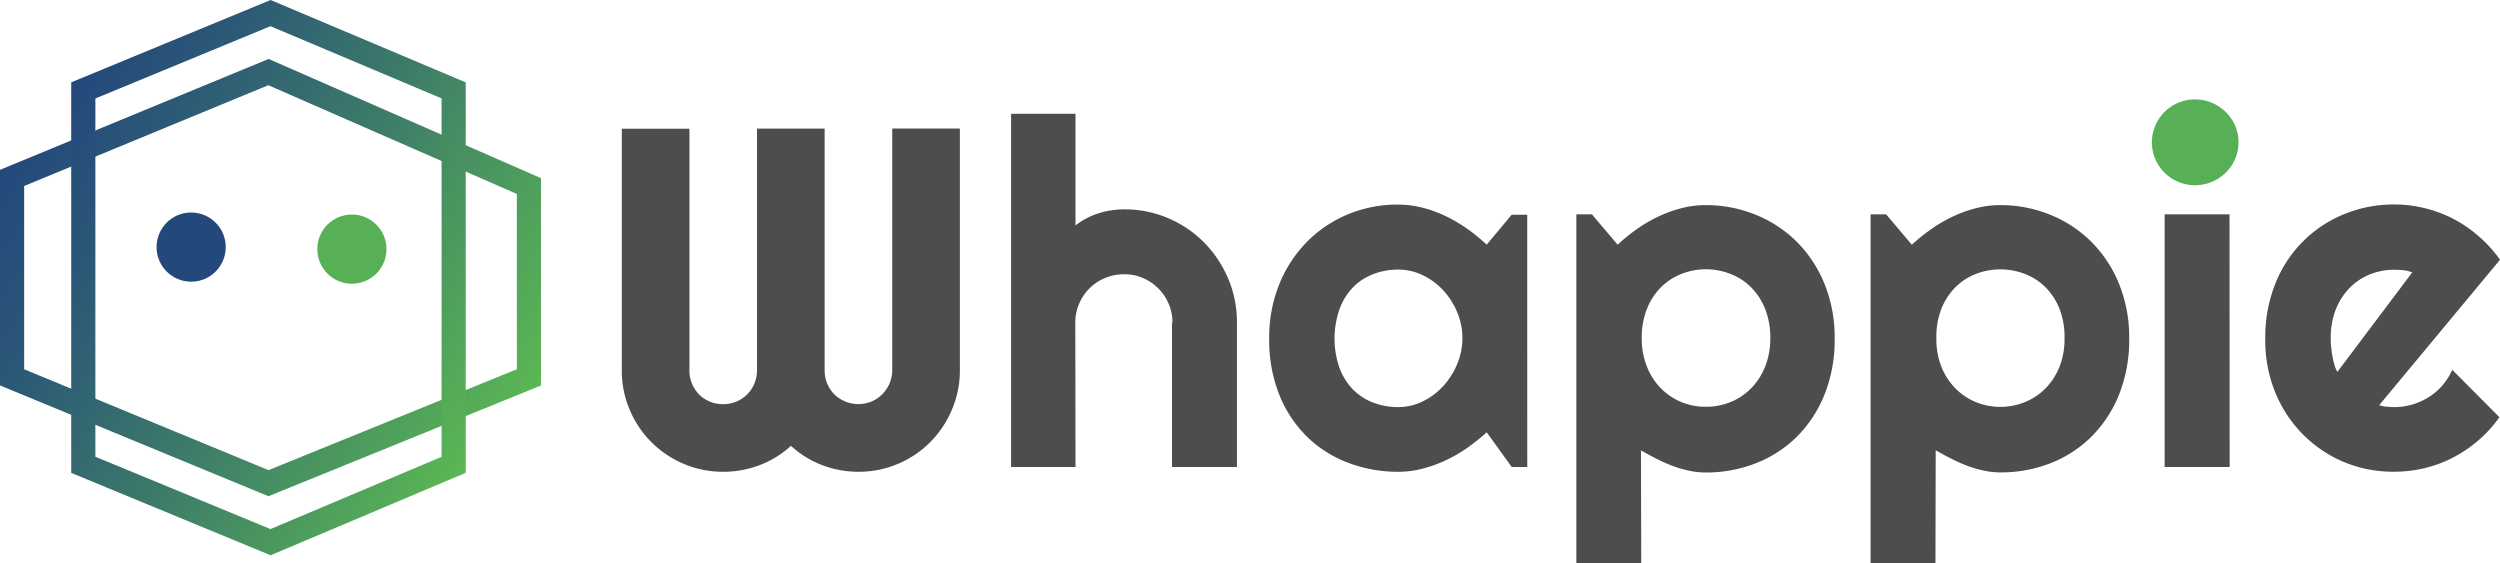 <svg xmlns="http://www.w3.org/2000/svg" xmlns:xlink="http://www.w3.org/1999/xlink" viewBox="0 0 517.41 116.57"><defs><style>.cls-1,.cls-2{fill:none;stroke-miterlimit:10;stroke-width:5px;}.cls-1{stroke:url(#linear-gradient);}.cls-2{stroke:url(#linear-gradient-2);}.cls-3{fill:#23487c;}.cls-4{fill:#57b056;}.cls-5{fill:#4d4d4d;}</style><linearGradient id="linear-gradient" x1="3.96" y1="28.28" x2="107.27" y2="87.93" gradientUnits="userSpaceOnUse"><stop offset="0" stop-color="#23487c"/><stop offset="0.18" stop-color="#2a5677"/><stop offset="0.51" stop-color="#3c796a"/><stop offset="0.96" stop-color="#58b255"/><stop offset="1" stop-color="#5bb853"/></linearGradient><linearGradient id="linear-gradient-2" x1="7.44" y1="29.68" x2="103.68" y2="85.24" xlink:href="#linear-gradient"/></defs><g id="Layer_2" data-name="Layer 2"><g id="Layer_1-2" data-name="Layer 1"><polygon class="cls-1" points="2.5 36.82 2.5 78.1 55.56 100 109.47 78.1 109.47 38.51 55.56 14.92 2.5 36.82"/><polygon class="cls-2" points="17.24 18.71 55.99 2.71 93.89 18.71 93.89 96.2 55.99 112.21 17.24 96.2 17.24 18.71"/><circle class="cls-3" cx="39.56" cy="51.14" r="7.16"/><circle class="cls-4" cx="72.83" cy="51.56" r="7.16"/><path class="cls-5" d="M198.66,76.63A20.6,20.6,0,0,1,197,84.81,20.86,20.86,0,0,1,185.85,96a20.68,20.68,0,0,1-8.18,1.64,20.9,20.9,0,0,1-7.5-1.37,20.24,20.24,0,0,1-6.47-4,20.11,20.11,0,0,1-6.49,4,21.13,21.13,0,0,1-7.52,1.37A20.61,20.61,0,0,1,141.51,96a20.86,20.86,0,0,1-11.18-11.18,20.61,20.61,0,0,1-1.64-8.18v-50h14v50a7,7,0,0,0,2,5,6.88,6.88,0,0,0,5,2,7,7,0,0,0,2.73-.53,6.94,6.94,0,0,0,2.22-1.49,6.75,6.75,0,0,0,1.49-2.25,7.07,7.07,0,0,0,.54-2.76v-50h14v50a7.08,7.08,0,0,0,2,5,7.16,7.16,0,0,0,7.69,1.49,6.94,6.94,0,0,0,2.22-1.49,7.32,7.32,0,0,0,1.52-2.25,6.91,6.91,0,0,0,.56-2.76v-50h14Z"/><path class="cls-5" d="M222.59,96.65H209.26V23.55h13.33v23.1a15.52,15.52,0,0,1,4.93-2.56,17.85,17.85,0,0,1,5.18-.76,22.7,22.7,0,0,1,9.08,1.83,23.16,23.16,0,0,1,7.4,5,24,24,0,0,1,5,7.47A22.92,22.92,0,0,1,256,66.77V96.65H242.56V66.77h.1a9.78,9.78,0,0,0-.78-3.88,10.24,10.24,0,0,0-2.15-3.2,10.09,10.09,0,0,0-3.18-2.15,9.6,9.6,0,0,0-3.85-.78,10.14,10.14,0,0,0-4,.78,9.94,9.94,0,0,0-3.22,2.15,10.07,10.07,0,0,0-2.15,3.2,9.78,9.78,0,0,0-.78,3.88Z"/><path class="cls-5" d="M316.09,96.65h-3.22l-5.17-7.18a43.2,43.2,0,0,1-4,3.2,30.2,30.2,0,0,1-4.47,2.59A27.38,27.38,0,0,1,294.39,97a19.65,19.65,0,0,1-5,.64A28.79,28.79,0,0,1,279,95.77a24.59,24.59,0,0,1-8.5-5.39,25.34,25.34,0,0,1-5.73-8.67A30.58,30.58,0,0,1,262.68,70a29.21,29.21,0,0,1,2.1-11.21,26.73,26.73,0,0,1,5.73-8.76,26,26,0,0,1,8.5-5.69,26.72,26.72,0,0,1,10.38-2,20.52,20.52,0,0,1,5,.64,25.65,25.65,0,0,1,4.83,1.76,30.44,30.44,0,0,1,4.47,2.63,38.24,38.24,0,0,1,4,3.27l5.17-6.2h3.22ZM302.67,70a13.88,13.88,0,0,0-1.05-5.3,15.33,15.33,0,0,0-2.86-4.54A14,14,0,0,0,294.54,57a11.43,11.43,0,0,0-5.15-1.2,14.27,14.27,0,0,0-5.16.93A11.7,11.7,0,0,0,280,59.49,12.86,12.86,0,0,0,277.23,64a18.46,18.46,0,0,0,0,12.16A12.86,12.86,0,0,0,280,80.59a11.7,11.7,0,0,0,4.19,2.73,14.27,14.27,0,0,0,5.16.93,11.43,11.43,0,0,0,5.15-1.2,14,14,0,0,0,4.22-3.17,15.33,15.33,0,0,0,2.86-4.54A13.88,13.88,0,0,0,302.67,70Z"/><path class="cls-5" d="M339.68,116.57H326.25V44.36h3.22l5.33,6.29a36.36,36.36,0,0,1,3.95-3.22,29.6,29.6,0,0,1,4.47-2.61A26.27,26.27,0,0,1,348,43.09a19.94,19.94,0,0,1,5-.64,27.19,27.19,0,0,1,10.37,2,25.7,25.7,0,0,1,8.5,5.59,26.17,26.17,0,0,1,5.74,8.72,29.42,29.42,0,0,1,2.1,11.3,30.5,30.5,0,0,1-2.1,11.6,26,26,0,0,1-5.74,8.74,25,25,0,0,1-8.5,5.49,28.13,28.13,0,0,1-10.37,1.9,15.82,15.82,0,0,1-3.49-.39,23.24,23.24,0,0,1-3.42-1,36.27,36.27,0,0,1-3.32-1.49c-1.09-.55-2.14-1.12-3.15-1.7ZM366.39,70a16,16,0,0,0-1.05-6,13.25,13.25,0,0,0-2.86-4.47,12.25,12.25,0,0,0-4.25-2.8,13.78,13.78,0,0,0-5.17-1,13.6,13.6,0,0,0-5.15,1,12.36,12.36,0,0,0-4.23,2.8,13.38,13.38,0,0,0-2.85,4.47,16,16,0,0,0-1.05,6,15.56,15.56,0,0,0,1.05,5.81,13.47,13.47,0,0,0,2.85,4.49,12.71,12.71,0,0,0,4.23,2.88,12.91,12.91,0,0,0,5.15,1,13.07,13.07,0,0,0,5.17-1,12.6,12.6,0,0,0,4.25-2.88,13.34,13.34,0,0,0,2.86-4.49A15.56,15.56,0,0,0,366.39,70Z"/><path class="cls-5" d="M400.57,116.57H387.14V44.36h3.22l5.32,6.29a37.48,37.48,0,0,1,4-3.22,29.6,29.6,0,0,1,4.47-2.61,26.27,26.27,0,0,1,4.81-1.73,19.94,19.94,0,0,1,5-.64,27.23,27.23,0,0,1,10.37,2,25.7,25.7,0,0,1,8.5,5.59,26.17,26.17,0,0,1,5.74,8.72,29.42,29.42,0,0,1,2.1,11.3,30.5,30.5,0,0,1-2.1,11.6,26,26,0,0,1-5.74,8.74,25,25,0,0,1-8.5,5.49A28.17,28.17,0,0,1,414,97.77a15.76,15.76,0,0,1-3.49-.39,23.24,23.24,0,0,1-3.42-1,35.1,35.1,0,0,1-3.32-1.49c-1.09-.55-2.14-1.12-3.15-1.7ZM427.28,70a16,16,0,0,0-1-6,13.4,13.4,0,0,0-2.86-4.47,12.25,12.25,0,0,0-4.25-2.8,14.1,14.1,0,0,0-10.33,0,12.41,12.41,0,0,0-4.22,2.8,13.4,13.4,0,0,0-2.86,4.47,16,16,0,0,0-1,6,15.56,15.56,0,0,0,1,5.81,13.5,13.5,0,0,0,2.86,4.49,12.78,12.78,0,0,0,4.22,2.88,13.47,13.47,0,0,0,10.33,0,12.6,12.6,0,0,0,4.25-2.88,13.5,13.5,0,0,0,2.86-4.49A15.56,15.56,0,0,0,427.28,70Z"/><path class="cls-5" d="M461.46,96.65H448V44.36h13.43Z"/><path class="cls-5" d="M492.41,83.86a7.82,7.82,0,0,0,1.57.32c.52,0,1,.07,1.56.07a13.1,13.1,0,0,0,3.76-.54,13.65,13.65,0,0,0,3.39-1.54,12.4,12.4,0,0,0,2.83-2.44,12.68,12.68,0,0,0,2-3.2l9.77,9.82A26.39,26.39,0,0,1,513,91.08a27.11,27.11,0,0,1-5.22,3.57,25.66,25.66,0,0,1-5.91,2.22,27,27,0,0,1-6.37.76,26.55,26.55,0,0,1-10.38-2,26.21,26.21,0,0,1-8.49-5.72,26.69,26.69,0,0,1-5.74-8.71A28.67,28.67,0,0,1,468.83,70a29.65,29.65,0,0,1,2.1-11.33,25.6,25.6,0,0,1,14.23-14.35,26.89,26.89,0,0,1,10.38-2,25.77,25.77,0,0,1,6.39.79,26.54,26.54,0,0,1,5.94,2.24A27.13,27.13,0,0,1,513.12,49a26.55,26.55,0,0,1,4.29,4.76Zm6.84-27.49a7.38,7.38,0,0,0-1.83-.44,16.29,16.29,0,0,0-1.88-.1,13.24,13.24,0,0,0-5.15,1,12.3,12.3,0,0,0-4.2,2.86,13.34,13.34,0,0,0-2.81,4.47,16,16,0,0,0-1,5.88c0,.49,0,1,.08,1.66s.13,1.24.24,1.88.25,1.24.42,1.83a6.52,6.52,0,0,0,.63,1.56Z"/><path class="cls-4" d="M463.29,29.45a8.55,8.55,0,0,1-.71,3.47,8.75,8.75,0,0,1-1.93,2.81,9.18,9.18,0,0,1-2.85,1.9,9,9,0,0,1-7,0,8.89,8.89,0,0,1-4.73-4.71,8.76,8.76,0,0,1,0-6.91,8.83,8.83,0,0,1,4.73-4.73,9,9,0,0,1,7,0,9.18,9.18,0,0,1,2.85,1.9A8.73,8.73,0,0,1,462.58,26,8.61,8.61,0,0,1,463.29,29.45Z"/></g></g></svg>